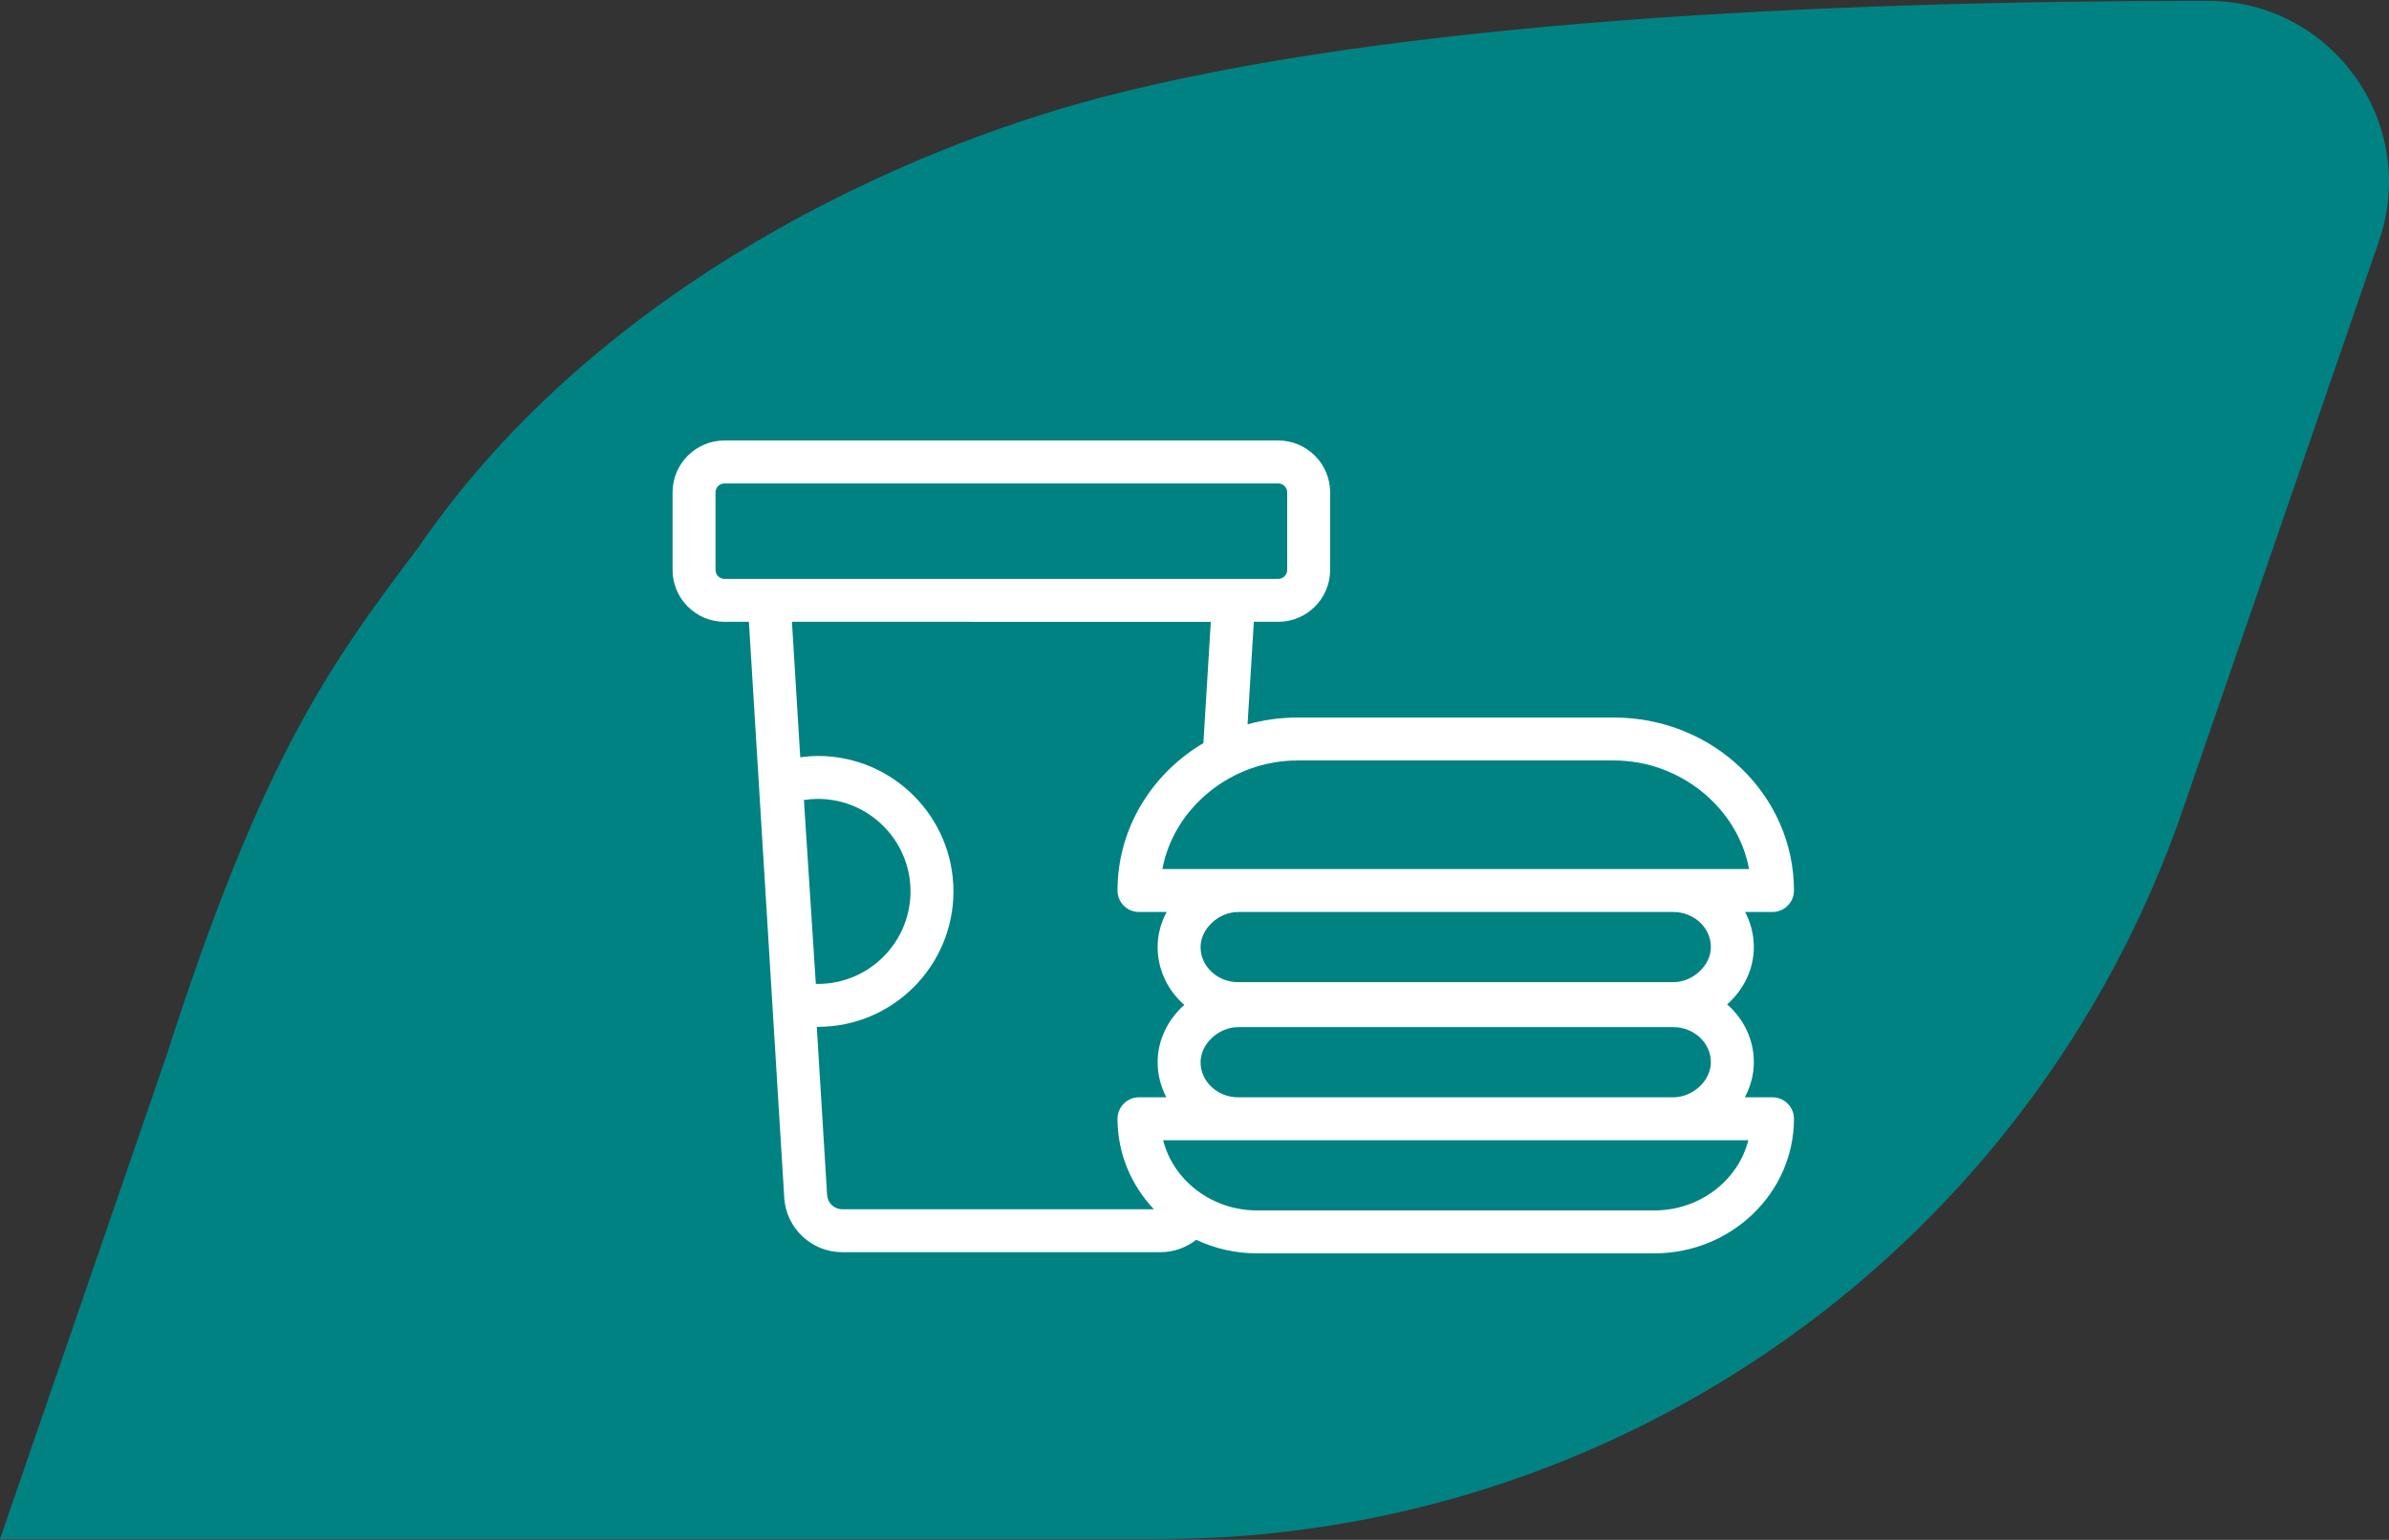 <?xml version="1.0" encoding="UTF-8"?>
<svg id="Livello_1" xmlns="http://www.w3.org/2000/svg" version="1.1" viewBox="0 0 444.988 286.907">
  <rect x="0" y="0" width="444.988" height="286.907" fill="#333333" stroke="none"/>
  <!-- Generator: Adobe Illustrator 29.0.1, SVG Export Plug-In . SVG Version: 2.1.0 Build 192)  -->
  <defs>
    <style>
      .st0 {
        fill: #008283;
        fill-rule: evenodd;
      }

      .st1 {
        fill: #fff;
      }
    </style>
  </defs>
  <path class="st0" d="M30.972,196.806c17.847-55.668,30.516-73.077,47.054-94.945C111.983,52.414,169.468,27.553,204.639,18.283,258.953,3.968,339.846.153,411.201.153c23.183,0,39.468,22.831,31.92,44.751l-36.494,105.831c-28.024,81.388-104.615,136.02-190.693,136.02H0l30.972-89.948Z"/>
  <path class="st1" d="M330.152,204.448h-5.151c1.062-1.98,1.678-4.203,1.678-6.539,0-4.275-1.927-8.112-4.97-10.775,3.027-2.68,4.97-6.502,4.97-10.678,0-2.353-.593-4.57-1.623-6.538h5.096c2.209,0,4-1.791,4-4,0-17.771-15.028-32.228-33.5-32.228h-59c-3.218,0-6.327.448-9.275,1.266l1.168-19.101h4.546c5.332,0,9.669-4.337,9.669-9.669v-14.447c0-5.332-4.338-9.669-9.669-9.669h-103.145c-5.332,0-9.67,4.338-9.67,9.669v14.447c0,5.332,4.338,9.669,9.67,9.669h4.548l6.583,107.293c.349,5.694,5.092,10.155,10.797,10.155h29.5c.013 0.0.025.004.039.004h29.75c2.434,0,4.767-.847,6.642-2.309,3.438,1.617,7.297,2.526,11.374,2.526h73.946c14.351,0,26.026-11.249,26.026-25.076,0-2.209-1.791-4-4-4ZM223.626,197.909c0-3.422,3.343-6.538,7.013-6.538h81.026c3.867,0,7.014,2.933,7.014,6.538,0,3.422-3.343,6.539-7.014,6.539h-81.026c-3.867,0-7.013-2.934-7.013-6.539ZM318.679,176.456c0,3.422-3.343,6.539-7.014,6.539h-81.026c-3.867,0-7.013-2.933-7.013-6.539,0-3.422,3.343-6.538,7.013-6.538h81.026c3.867,0,7.014,2.933,7.014,6.538ZM300.653,141.69c12.392,0,23.061,8.918,25.135,20.228h-109.271c2.075-11.31,12.744-20.228,25.136-20.228h59ZM133.277,106.187v-14.447c0-.92.749-1.669,1.67-1.669h103.145c.92,0,1.669.749,1.669,1.669v14.447c0,.92-.749,1.669-1.669,1.669h-103.145c-.921,0-1.67-.749-1.67-1.669ZM149.74,149.057c.877-.139,1.751-.209,2.619-.209,9.504,0,17.236,7.732,17.236,17.236s-7.732,17.236-17.236,17.236c-.133,0-.265-.005-.399-.015l-2.22-34.249ZM154.062,222.658l-1.923-31.344c.075.001.143.006.22.006,13.915,0,25.236-11.32,25.236-25.236s-11.321-25.236-25.236-25.236c-1.098,0-2.199.094-3.3.243l-1.548-25.236h33.669c.008 0.0.016.002.024.002h44.327l-1.381,22.595c-9.588,5.676-15.997,15.863-15.997,27.465,0,2.209,1.791,4,4,4h5.152c-1.062,1.98-1.678,4.202-1.678,6.538,0,4.275,1.927,8.112,4.97,10.775-3.027,2.68-4.97,6.502-4.97,10.678,0,2.353.593,4.571,1.623,6.539h-5.096c-2.209,0-4,1.791-4,4,0,6.485,2.569,12.403,6.777,16.859h-28.265c-.013-0-.025-.004-.039-.004h-29.751c-1.486,0-2.721-1.162-2.812-2.646ZM308.126,225.525h-73.946c-8.486,0-15.622-5.583-17.527-13.076h109c-1.905,7.493-9.041,13.076-17.527,13.076Z"/>
</svg>